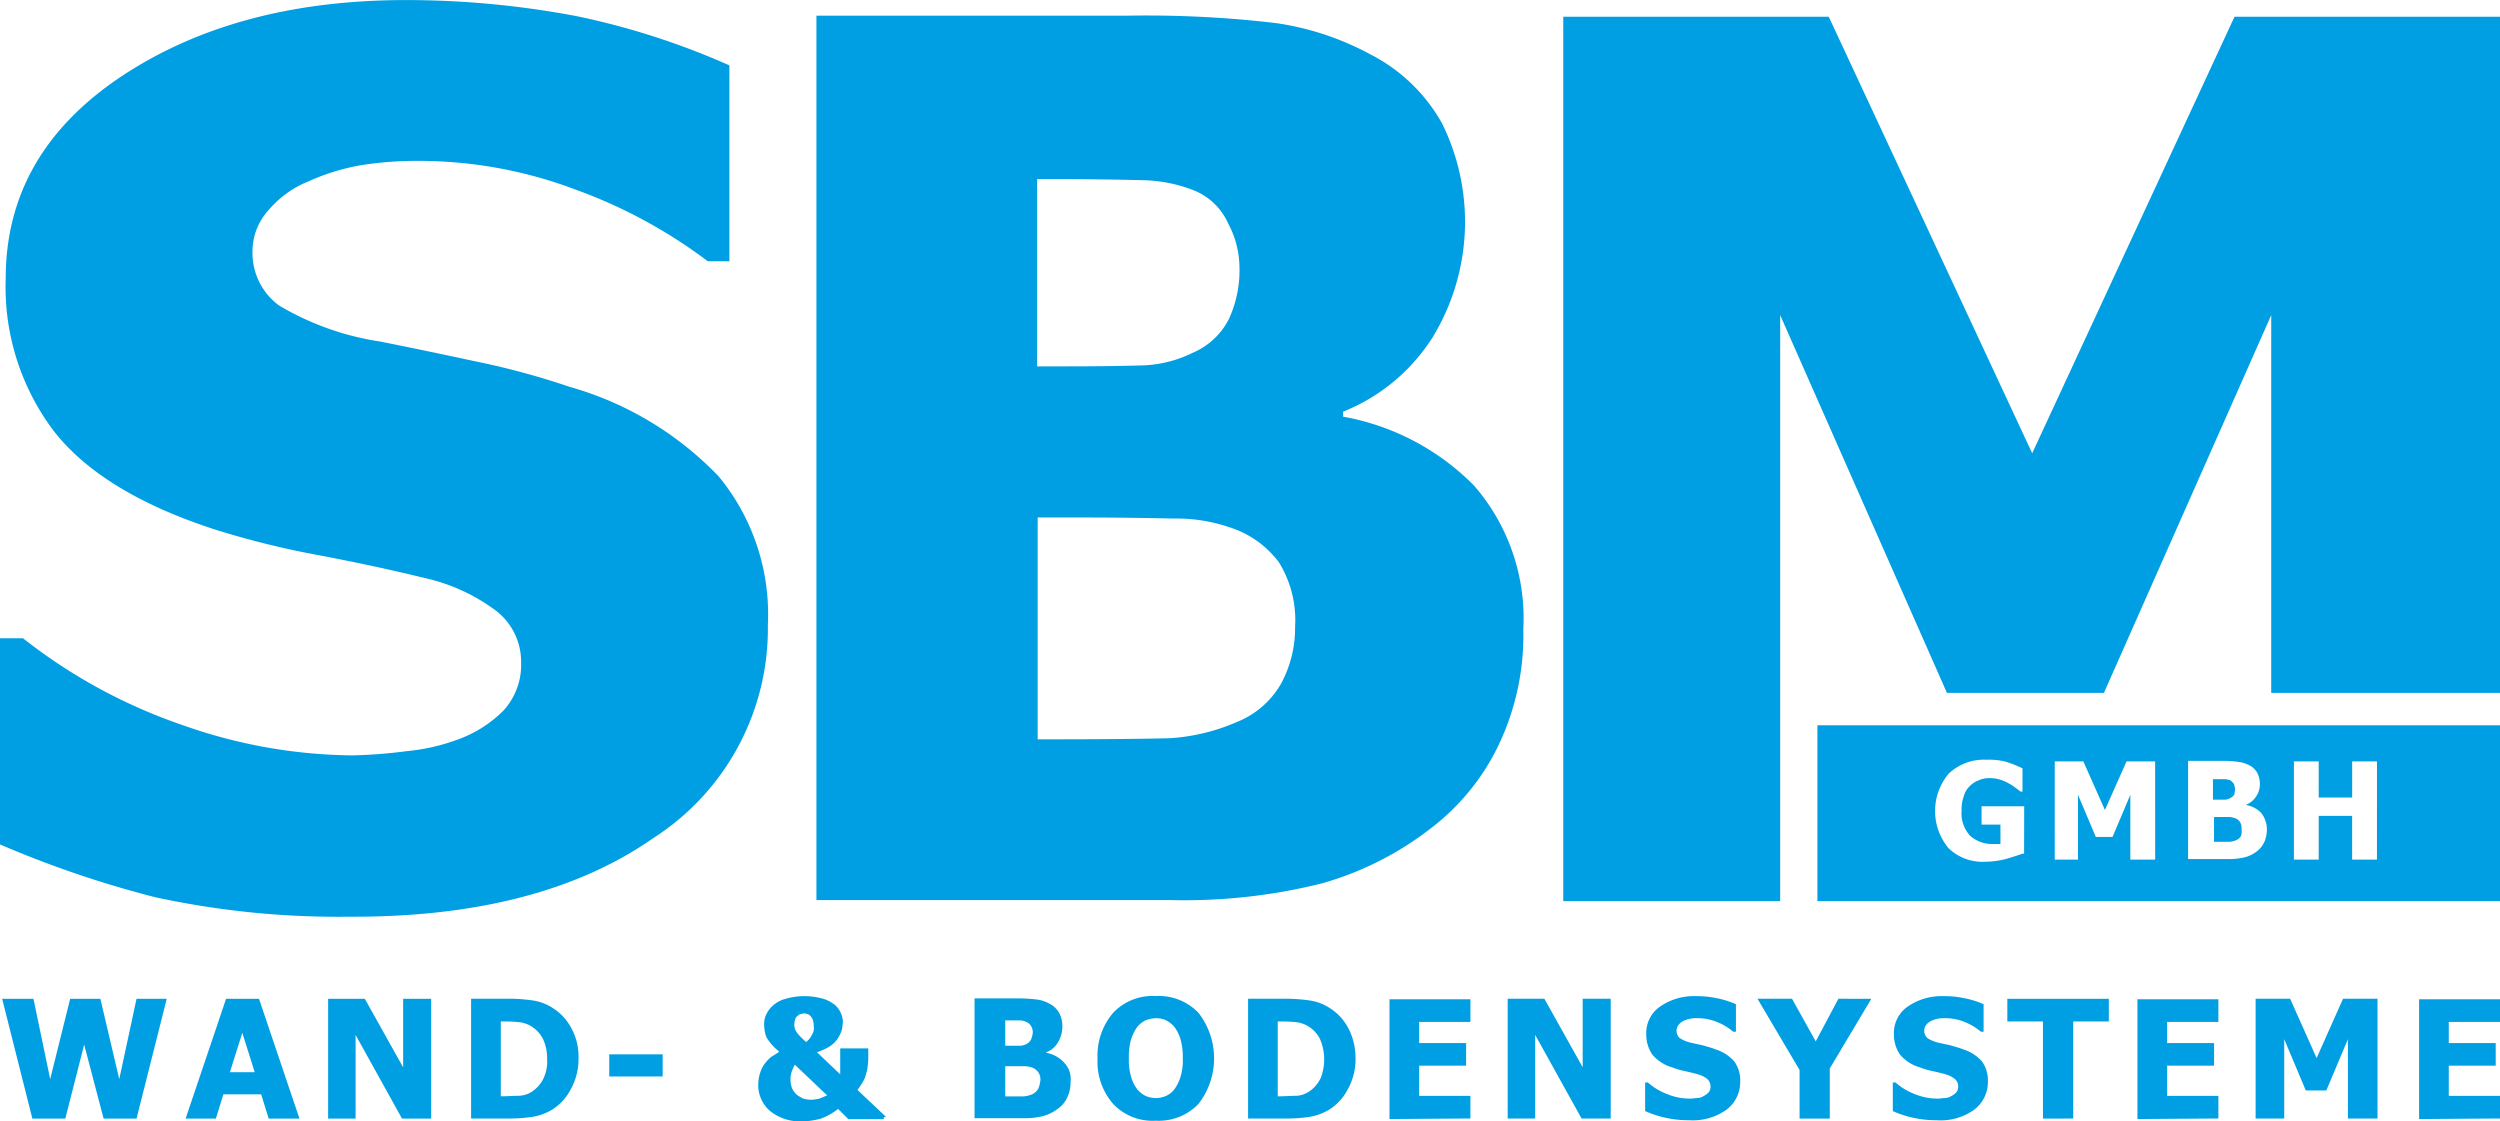 <?xml version="1.0" encoding="UTF-8"?>
<svg xmlns="http://www.w3.org/2000/svg" id="SBM_Logo" width="118.241" height="53.034" viewBox="0 0 118.241 53.034">
  <path id="Pfad_20" data-name="Pfad 20" d="M393.983,530.984a11.762,11.762,0,0,0,5.334-10.03,10.261,10.261,0,0,0-2.323-7.018,15.625,15.625,0,0,0-7.044-4.237,36.888,36.888,0,0,0-4.543-1.225c-1.429-.306-2.884-.613-4.415-.919a13.184,13.184,0,0,1-4.8-1.71,3.086,3.086,0,0,1-1.25-2.552,2.906,2.906,0,0,1,.791-1.991,4.81,4.81,0,0,1,1.863-1.327,10.315,10.315,0,0,1,2.5-.766,16.836,16.836,0,0,1,2.68-.2,21,21,0,0,1,7.5,1.378,23.8,23.8,0,0,1,6.2,3.369h1.021v-9.264a35.557,35.557,0,0,0-7.2-2.323,43.215,43.215,0,0,0-8.09-.766c-5.411,0-9.9,1.225-13.526,3.65-3.6,2.424-5.411,5.589-5.411,9.519a11.3,11.3,0,0,0,2.3,7.248c1.531,1.94,4.058,3.471,7.58,4.619a41.336,41.336,0,0,0,4.951,1.225q2.641.5,4.977,1.072a8.83,8.83,0,0,1,3.216,1.429,3.052,3.052,0,0,1,1.353,2.552,3.217,3.217,0,0,1-.817,2.271,5.783,5.783,0,0,1-2.016,1.327,9.565,9.565,0,0,1-2.578.612,23.6,23.6,0,0,1-2.578.2,24.618,24.618,0,0,1-8.014-1.429,25.557,25.557,0,0,1-7.554-4.109H363v9.749a49.659,49.659,0,0,0,7.35,2.5,40.965,40.965,0,0,0,9.188.919c6.074.026,10.872-1.251,14.445-3.777Z" transform="translate(-363 -491.4)" fill="#009fe3"></path>
  <path id="Pfad_21" data-name="Pfad 21" d="M697.005,494.5H684.449l-9.57,20.647L665.257,494.5H652.7v41.83h10.26V508.613l7.886,17.865h7.427l7.912-17.865v17.865h10.821Z" transform="translate(-578.764 -493.709)" fill="#009fe3"></path>
  <path id="Pfad_22" data-name="Pfad 22" d="M539.209,513.262v-.23a8.963,8.963,0,0,0,4.237-3.522,10.5,10.5,0,0,0,.434-10.132,8.109,8.109,0,0,0-3.369-3.241,13.407,13.407,0,0,0-4.441-1.48,52.066,52.066,0,0,0-6.993-.357H514.3v41.83h16.742a26.774,26.774,0,0,0,7.171-.791,15.079,15.079,0,0,0,5.181-2.629,10.81,10.81,0,0,0,3.165-3.9,12.064,12.064,0,0,0,1.174-5.487,9.574,9.574,0,0,0-2.323-6.789,11.558,11.558,0,0,0-6.2-3.267Zm-4.9-7.069a5.559,5.559,0,0,1-.485,2.424,3.407,3.407,0,0,1-1.736,1.633,5.76,5.76,0,0,1-2.246.587c-.715.026-1.991.051-3.777.051h-1.327v-8.856h.74c1.863,0,3.292.026,4.236.051a6.961,6.961,0,0,1,2.45.485,3,3,0,0,1,1.608,1.557,4.455,4.455,0,0,1,.536,2.067Zm2.629,17a5.516,5.516,0,0,1-.664,2.705,4.208,4.208,0,0,1-2.093,1.812,9.375,9.375,0,0,1-3.19.766c-1.046.026-2.935.051-5.666.051h-.561V518.035h1.94c1.863,0,3.369.026,4.492.051a7.76,7.76,0,0,1,2.629.408,4.681,4.681,0,0,1,2.348,1.659,5.186,5.186,0,0,1,.766,3.037Z" transform="translate(-475.686 -493.56)" fill="#009fe3"></path>
  <g id="Gruppe_5" data-name="Gruppe 5" transform="translate(85.957 34.301)">
    <path id="Pfad_23" data-name="Pfad 23" d="M773.662,636.77a.572.572,0,0,0,.255-.077.472.472,0,0,0,.2-.179c0-.051.026-.153.026-.255a.747.747,0,0,0-.051-.23.592.592,0,0,0-.179-.179.916.916,0,0,0-.281-.051H773.1v.97h.562Z" transform="translate(-754.393 -633.248)" fill="#009fe3"></path>
    <path id="Pfad_24" data-name="Pfad 24" d="M699.8,625.8v8.32h32.285V625.8Zm9.775,6.074H709.5c-.2.077-.459.153-.791.255a4.226,4.226,0,0,1-.97.127,2.312,2.312,0,0,1-1.735-.638,2.748,2.748,0,0,1,0-3.522,2.407,2.407,0,0,1,1.786-.664,3.23,3.23,0,0,1,.944.1,6.014,6.014,0,0,1,.766.306v1.1h-.1a2.475,2.475,0,0,0-.23-.179,2.123,2.123,0,0,0-.306-.2,1.967,1.967,0,0,0-.408-.179,1.481,1.481,0,0,0-.485-.077,1.185,1.185,0,0,0-.536.1,1.154,1.154,0,0,0-.434.281,1.019,1.019,0,0,0-.281.485,1.73,1.73,0,0,0-.1.664,1.554,1.554,0,0,0,.408,1.2,1.576,1.576,0,0,0,1.123.383h.306V630.5h-.893v-.868h2.016Zm6.2.281H714.6v-3.063l-.842,1.991h-.791l-.842-1.991v3.063h-1.1V627.51h1.353l1.021,2.3,1.021-2.3h1.353Zm5.155-.817a1.168,1.168,0,0,1-.357.434,1.568,1.568,0,0,1-.587.281,3.454,3.454,0,0,1-.791.077h-1.863v-4.645h1.633a5.422,5.422,0,0,1,.766.051,1.539,1.539,0,0,1,.485.153.863.863,0,0,1,.383.357,1.162,1.162,0,0,1,.128.51,1.017,1.017,0,0,1-.179.613.959.959,0,0,1-.459.383v.026a1.28,1.28,0,0,1,.689.357,1.247,1.247,0,0,1,.281.791A1.54,1.54,0,0,1,720.932,631.338Zm5.334.817h-1.174v-2.067H723.51v2.067h-1.174V627.51h1.174v1.71h1.582v-1.71h1.174Z" transform="translate(-699.8 -625.8)" fill="#009fe3"></path>
    <path id="Pfad_25" data-name="Pfad 25" d="M774.525,643.03a.469.469,0,0,0-.255-.179.921.921,0,0,0-.281-.051H773.3v1.174h.689a.9.9,0,0,0,.357-.077.451.451,0,0,0,.23-.2.707.707,0,0,0,.026-.332A.578.578,0,0,0,774.525,643.03Z" transform="translate(-754.542 -638.461)" fill="#009fe3"></path>
  </g>
  <path id="Pfad_26" data-name="Pfad 26" d="M369.755,676.127l-.817,3.8-.893-3.8h-1.429l-.944,3.8-.791-3.8H363.4l1.429,5.666h1.557l.893-3.5.919,3.5h1.557l1.429-5.666Zm3.752,5.666.357-1.148h1.786l.357,1.148h1.455l-1.914-5.666h-1.557l-1.914,5.666Zm.664-2.195.587-1.863.587,1.863Zm9.494-3.471h-1.3v3.241l-1.812-3.241h-1.736v5.666h1.3v-3.956l2.195,3.956h1.378v-5.666Zm6.661,1.4a2.508,2.508,0,0,0-.893-.97,2.362,2.362,0,0,0-.97-.357,7.74,7.74,0,0,0-1.123-.077h-1.761v5.666h1.786a7.427,7.427,0,0,0,1.1-.076,2.62,2.62,0,0,0,.97-.357,2.482,2.482,0,0,0,.868-.97,2.9,2.9,0,0,0,.357-1.429,2.819,2.819,0,0,0-.332-1.429ZM389,679.9a1.559,1.559,0,0,1-.536.613,1.179,1.179,0,0,1-.638.2c-.23,0-.485.025-.817.025h-.026V677.2h.026a6.94,6.94,0,0,1,.766.026,1.4,1.4,0,0,1,.613.179,1.5,1.5,0,0,1,.587.612,2.183,2.183,0,0,1,.2.97,1.854,1.854,0,0,1-.179.919Zm5.64-1.148h-2.527V679.8h2.527v-1.046Zm10.566,2.961-1.353-1.276a3.337,3.337,0,0,0,.255-.383,1.2,1.2,0,0,0,.153-.383,1.447,1.447,0,0,0,.077-.383,2.2,2.2,0,0,0,.026-.383v-.434h-1.327V679.7l-1.1-1.047a2.738,2.738,0,0,0,.613-.281,1.369,1.369,0,0,0,.383-.383,1.763,1.763,0,0,0,.179-.383,2.655,2.655,0,0,0,.051-.383,1.055,1.055,0,0,0-.128-.485.953.953,0,0,0-.332-.383,1.629,1.629,0,0,0-.561-.255,3.5,3.5,0,0,0-.791-.1,3.141,3.141,0,0,0-.893.127,1.408,1.408,0,0,0-.587.306,1.317,1.317,0,0,0-.332.434,1.036,1.036,0,0,0-.1.485,1.989,1.989,0,0,0,.051.408.79.79,0,0,0,.153.332,2.741,2.741,0,0,0,.23.281,2.817,2.817,0,0,0,.281.255c-.1.077-.23.153-.357.23a1.741,1.741,0,0,0-.306.306,1.419,1.419,0,0,0-.23.434,1.836,1.836,0,0,0-.1.562,1.613,1.613,0,0,0,.561,1.276,2.251,2.251,0,0,0,1.531.485,3.235,3.235,0,0,0,.868-.128,2.9,2.9,0,0,0,.817-.459l.485.485H405.1v-.1Zm-3.5-3.9a.919.919,0,0,1-.281.357,3.071,3.071,0,0,1-.408-.408.679.679,0,0,1-.153-.408.917.917,0,0,1,.051-.281.262.262,0,0,1,.128-.153.221.221,0,0,1,.153-.077c.051,0,.077-.026.128-.026a.277.277,0,0,1,.128.026.221.221,0,0,1,.153.077.46.46,0,0,1,.128.179.953.953,0,0,1,.051.306.568.568,0,0,1-.077.408Zm.332,3.037a1.984,1.984,0,0,1-.408.051,1.5,1.5,0,0,1-.332-.051,1.9,1.9,0,0,1-.306-.179.964.964,0,0,1-.23-.306,1.193,1.193,0,0,1-.077-.434,1.059,1.059,0,0,1,.077-.408c.051-.128.1-.23.128-.281l1.531,1.455c-.153.051-.281.128-.383.153Zm11.587-1.71a1.513,1.513,0,0,0-.842-.459v-.026a1.052,1.052,0,0,0,.561-.485,1.4,1.4,0,0,0,.2-.74,1.31,1.31,0,0,0-.153-.638,1.081,1.081,0,0,0-.459-.434,1.583,1.583,0,0,0-.613-.2,7.964,7.964,0,0,0-.944-.051H409.39v5.666h2.271a3.53,3.53,0,0,0,.97-.1,2.091,2.091,0,0,0,.715-.357,1.3,1.3,0,0,0,.434-.536,1.665,1.665,0,0,0,.153-.74,1.1,1.1,0,0,0-.306-.893Zm-1.557-1.1a.5.5,0,0,1-.23.23.678.678,0,0,1-.306.077h-.689v-1.2h.664a.705.705,0,0,1,.332.077.451.451,0,0,1,.23.2.582.582,0,0,1,.077.281,1.058,1.058,0,0,1-.077.332Zm.332,2.348a.692.692,0,0,1-.281.255,1.342,1.342,0,0,1-.434.1h-.842v-1.429h.868a1.189,1.189,0,0,1,.357.051.585.585,0,0,1,.434.638,1.382,1.382,0,0,1-.1.383Zm7.58-3.6a2.6,2.6,0,0,0-2.016-.791,2.561,2.561,0,0,0-2.016.791,3.1,3.1,0,0,0-.74,2.169,3.037,3.037,0,0,0,.74,2.144,2.561,2.561,0,0,0,2.016.791,2.6,2.6,0,0,0,2.016-.791,3.512,3.512,0,0,0,0-4.313Zm-.842,3.012a2.086,2.086,0,0,1-.281.587,1.024,1.024,0,0,1-.408.332,1.2,1.2,0,0,1-.97,0,1.235,1.235,0,0,1-.408-.332,1.793,1.793,0,0,1-.281-.587,2.786,2.786,0,0,1-.1-.868,2.888,2.888,0,0,1,.1-.868,2.1,2.1,0,0,1,.281-.587,1.171,1.171,0,0,1,.408-.332,1.491,1.491,0,0,1,.485-.1,1.1,1.1,0,0,1,.485.1,1.235,1.235,0,0,1,.408.332,1.8,1.8,0,0,1,.281.587,2.892,2.892,0,0,1,.1.868,2.592,2.592,0,0,1-.1.868Zm7.937-2.272a2.508,2.508,0,0,0-.893-.97,2.362,2.362,0,0,0-.97-.357,7.741,7.741,0,0,0-1.123-.077h-1.761v5.666h1.787a7.427,7.427,0,0,0,1.1-.076,2.62,2.62,0,0,0,.97-.357,2.483,2.483,0,0,0,.868-.97,2.9,2.9,0,0,0,.357-1.429,3.109,3.109,0,0,0-.332-1.429Zm-1.327,2.373a1.558,1.558,0,0,1-.536.613,1.179,1.179,0,0,1-.638.2c-.23,0-.485.025-.817.025h-.026V677.2h.026a6.94,6.94,0,0,1,.766.026,1.4,1.4,0,0,1,.613.179,1.5,1.5,0,0,1,.587.612,2.427,2.427,0,0,1,.026,1.888Zm7.095,1.889v-1.072H430.42v-1.429h2.22V678.22h-2.22v-1h2.424v-1.072h-3.828v5.666l3.828-.026Zm6.61-5.666h-1.3v3.241l-1.812-3.241h-1.735v5.666h1.3v-3.956l2.195,3.956h1.378v-5.666Zm5.487,5.258a1.634,1.634,0,0,0,.664-1.352,1.538,1.538,0,0,0-.281-.944,1.971,1.971,0,0,0-.868-.562c-.2-.077-.383-.128-.561-.179s-.357-.077-.561-.128a1.7,1.7,0,0,1-.587-.23.468.468,0,0,1-.051-.638.706.706,0,0,1,.23-.179,1.443,1.443,0,0,1,.306-.1,1.355,1.355,0,0,1,.332-.025,2.39,2.39,0,0,1,.944.179,2.772,2.772,0,0,1,.766.459h.128v-1.3a4.1,4.1,0,0,0-.893-.281,4.4,4.4,0,0,0-1-.1,2.793,2.793,0,0,0-1.684.485,1.511,1.511,0,0,0-.664,1.3,1.676,1.676,0,0,0,.281.97,1.9,1.9,0,0,0,.944.612,3.5,3.5,0,0,0,.613.179q.345.077.613.153a1.235,1.235,0,0,1,.408.2.447.447,0,0,1,.179.357.407.407,0,0,1-.1.306.915.915,0,0,1-.255.179.578.578,0,0,1-.332.077,1.57,1.57,0,0,1-.332.026,2.775,2.775,0,0,1-1-.2,2.989,2.989,0,0,1-.944-.561h-.128v1.352a4.841,4.841,0,0,0,.919.306,5.09,5.09,0,0,0,1.148.128,2.765,2.765,0,0,0,1.761-.485Zm5.308-5.258-1.072,2.016-1.123-2.016h-1.633l1.991,3.369v2.3h1.429V679.42l1.965-3.292Zm6.406,5.258a1.634,1.634,0,0,0,.664-1.352,1.538,1.538,0,0,0-.281-.944,1.971,1.971,0,0,0-.868-.562c-.2-.077-.383-.128-.561-.179s-.357-.077-.561-.128a1.7,1.7,0,0,1-.587-.23.468.468,0,0,1-.051-.638.705.705,0,0,1,.23-.179,1.442,1.442,0,0,1,.306-.1,1.354,1.354,0,0,1,.332-.025,2.39,2.39,0,0,1,.944.179,2.77,2.77,0,0,1,.766.459h.128v-1.3a4.094,4.094,0,0,0-.893-.281,4.4,4.4,0,0,0-1-.1,2.794,2.794,0,0,0-1.684.485,1.511,1.511,0,0,0-.664,1.3,1.676,1.676,0,0,0,.281.97,1.9,1.9,0,0,0,.944.612,3.5,3.5,0,0,0,.613.179q.345.077.613.153a1.234,1.234,0,0,1,.408.2.447.447,0,0,1,.179.357.406.406,0,0,1-.1.306.913.913,0,0,1-.255.179.578.578,0,0,1-.332.077,1.57,1.57,0,0,1-.332.026,2.775,2.775,0,0,1-1-.2,2.989,2.989,0,0,1-.944-.561h-.128v1.352a4.842,4.842,0,0,0,.919.306,5.091,5.091,0,0,0,1.149.128,2.72,2.72,0,0,0,1.761-.485Zm4.7.408V677.2h1.684v-1.072h-4.8V677.2h1.684v4.594Zm6.865,0v-1.072h-2.424v-1.429h2.22V678.22h-2.22v-1h2.424v-1.072h-3.828v5.666l3.828-.026Zm7.529-5.666h-1.633l-1.25,2.807-1.251-2.807h-1.633v5.666h1.353v-3.752l1.021,2.425h.97l1.021-2.425v3.752h1.4v-5.666Zm5.793,5.666v-1.072h-2.425v-1.429h2.22V678.22h-2.22v-1h2.425v-1.072h-3.828v5.666l3.828-.026Z" transform="translate(-363.298 -628.887)" fill="#009fe3"></path>
</svg>
